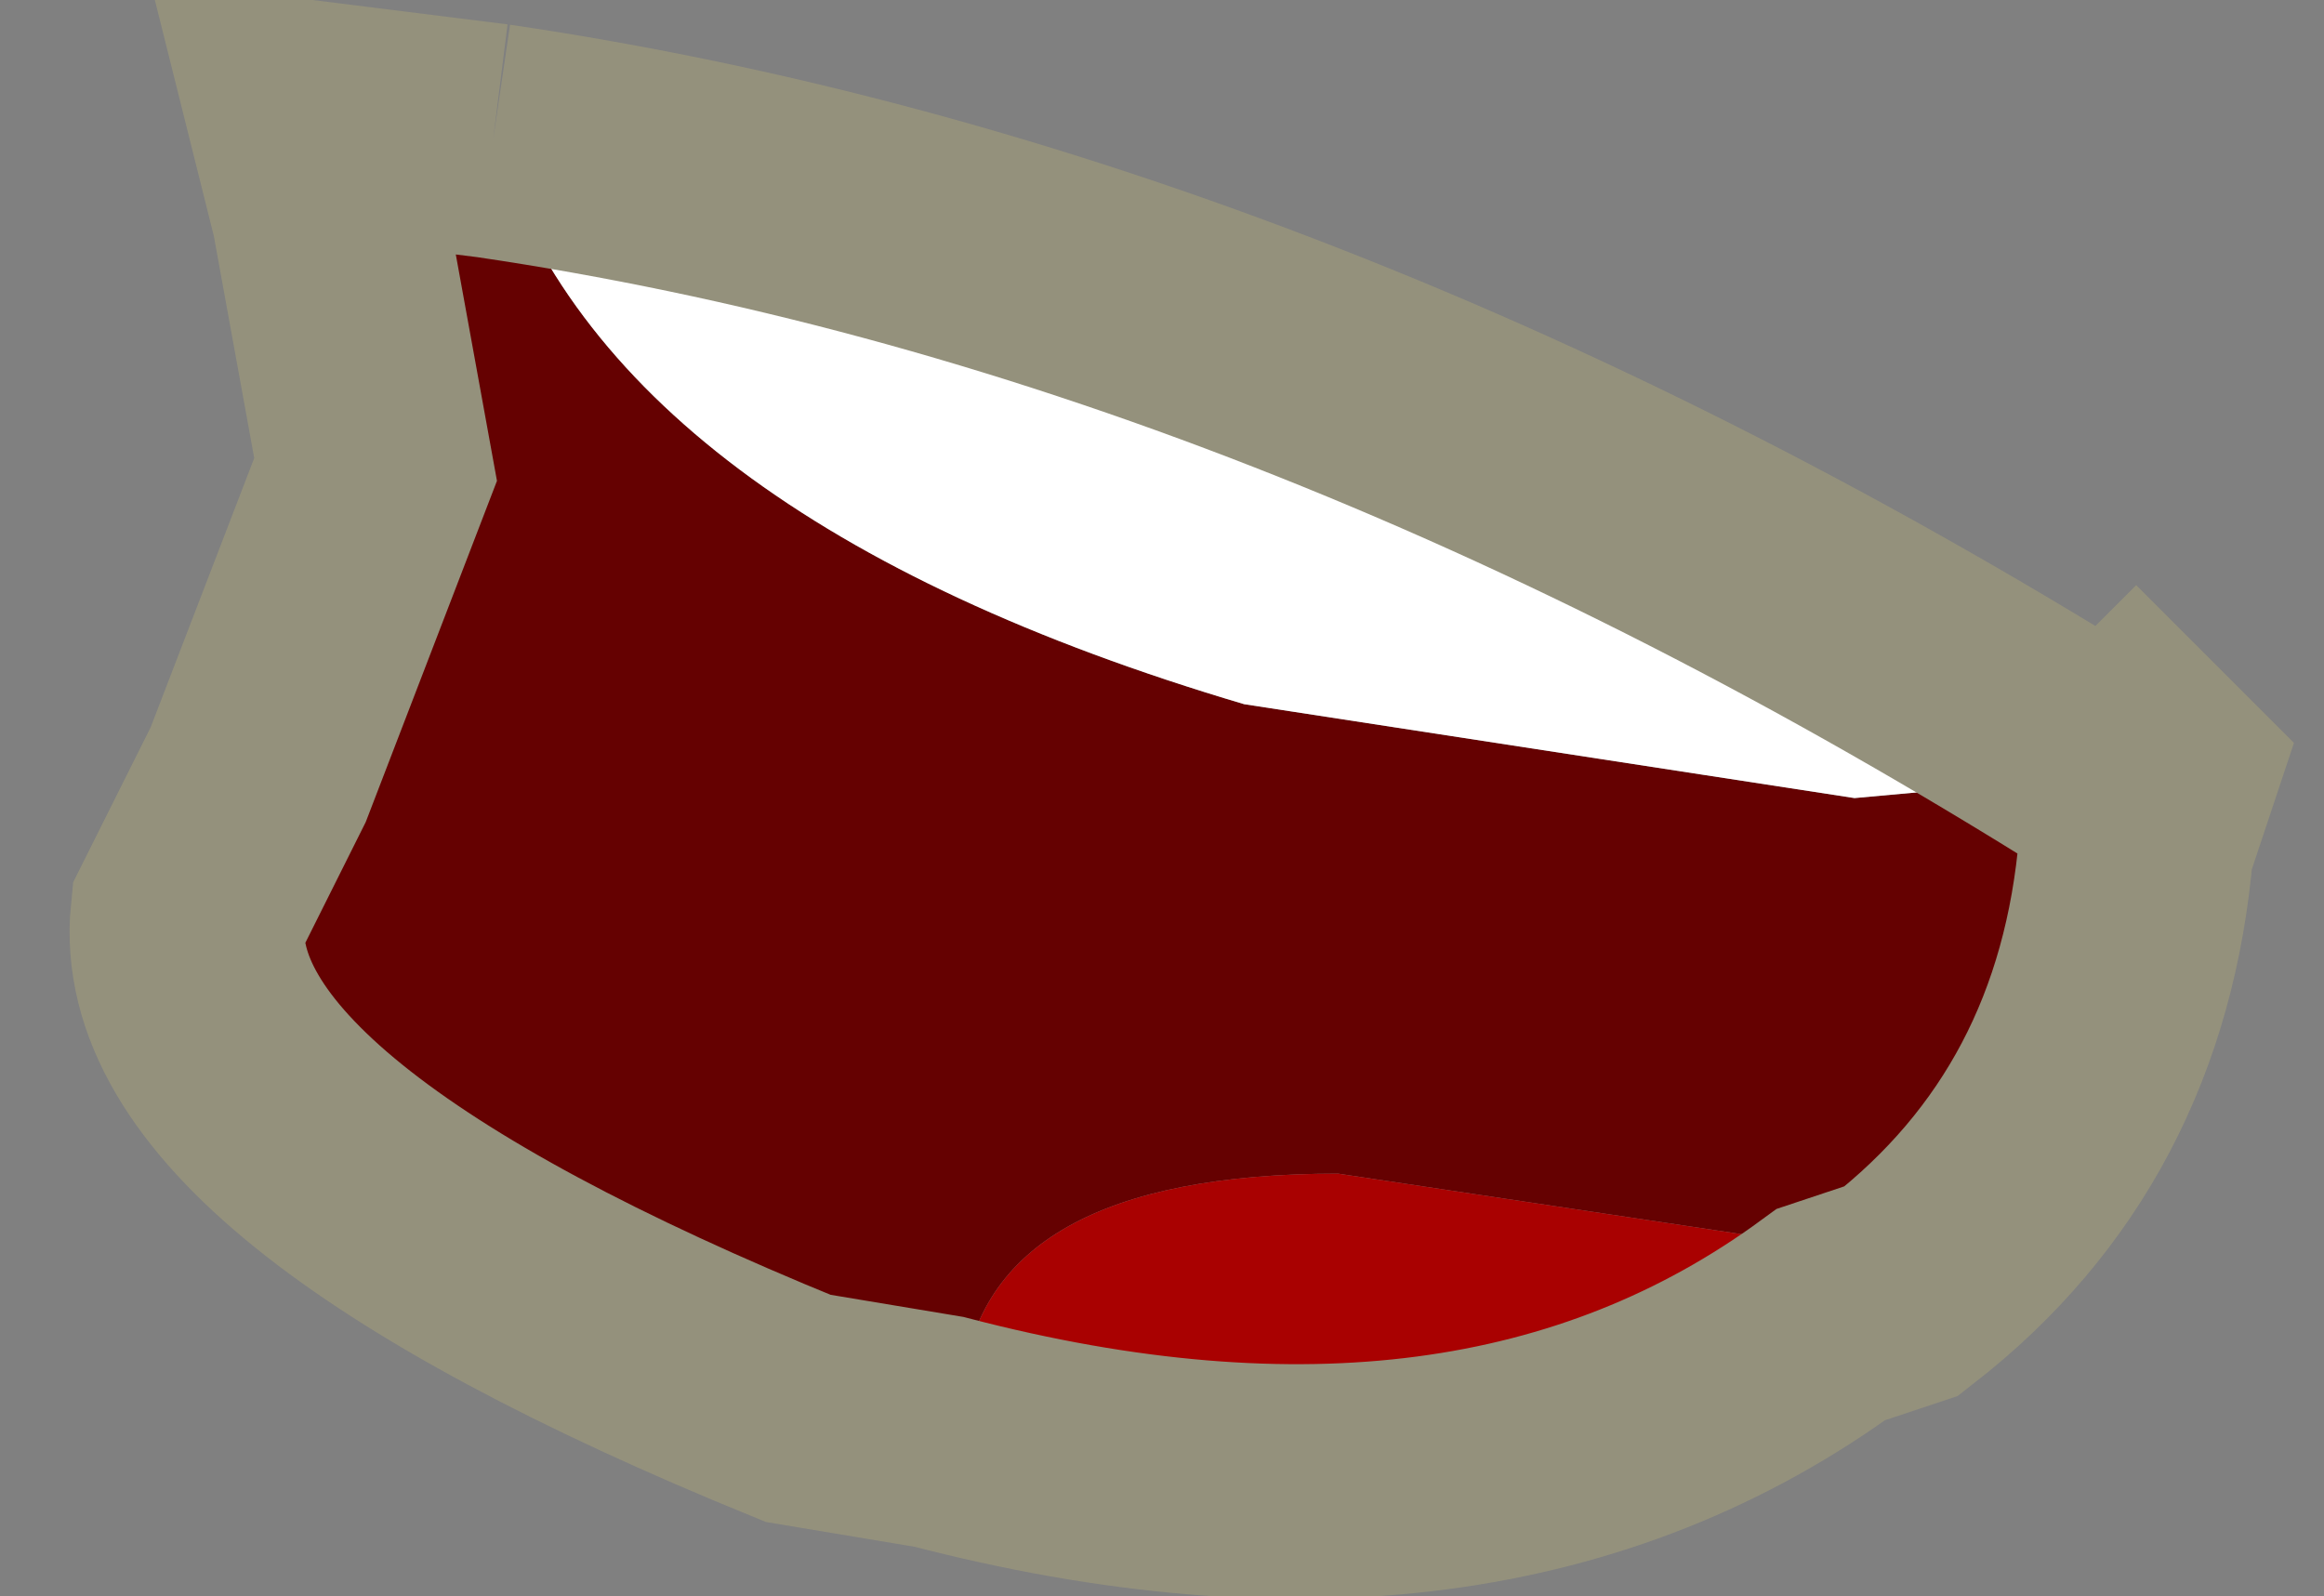 <?xml version="1.0" encoding="UTF-8" standalone="no"?>
<svg xmlns:xlink="http://www.w3.org/1999/xlink" height="3.4px" width="4.95px" xmlns="http://www.w3.org/2000/svg">
  <rect width="100%" height="100%" fill="#808080" stroke="none"/>
  <g transform="matrix(1.0, 0.0, 0.0, 1.0, 1.55, 1.25)">
    <path d="M-0.5 -0.95 L-0.9 -1.0 -0.85 -0.8 -0.75 -0.25 -1.0 0.4 -1.15 0.7 Q-1.2 1.2 0.15 1.75 L0.45 1.8 0.5 1.7 Q0.55 1.25 1.3 1.25 L2.3 1.4 2.5 1.5 Q2.95 1.15 3.0 0.55 L3.05 0.4 2.95 0.4 2.4 0.45 1.1 0.25 Q-0.25 -0.15 -0.5 -0.95" fill="#650101" fill-rule="evenodd" stroke="none"/>
    <path d="M0.45 1.8 Q1.6 2.1 2.35 1.55 L2.5 1.5 2.3 1.4 1.3 1.25 Q0.55 1.25 0.5 1.7 L0.45 1.8" fill="#a90101" fill-rule="evenodd" stroke="none"/>
    <path d="M2.95 0.4 Q1.2 -0.7 -0.5 -0.95 -0.25 -0.15 1.1 0.25 L2.4 0.45 2.95 0.4" fill="#ffffff" fill-rule="evenodd" stroke="none"/>
    <path d="M-0.5 -0.95 L-0.9 -1.0 -0.85 -0.8 -0.75 -0.25 -1.0 0.4 -1.15 0.7 Q-1.2 1.2 0.15 1.75 L0.45 1.8 Q1.6 2.1 2.35 1.55 L2.5 1.5 Q2.95 1.15 3.0 0.55 L3.05 0.4 3.0 0.35 2.95 0.4 Q1.2 -0.7 -0.5 -0.95 M2.95 0.4 L3.05 0.4" fill="none" stroke="#94917c" stroke-linecap="butt" stroke-linejoin="miter-clip" stroke-miterlimit="3.0" stroke-width="0.5"/>
  </g>
</svg>
